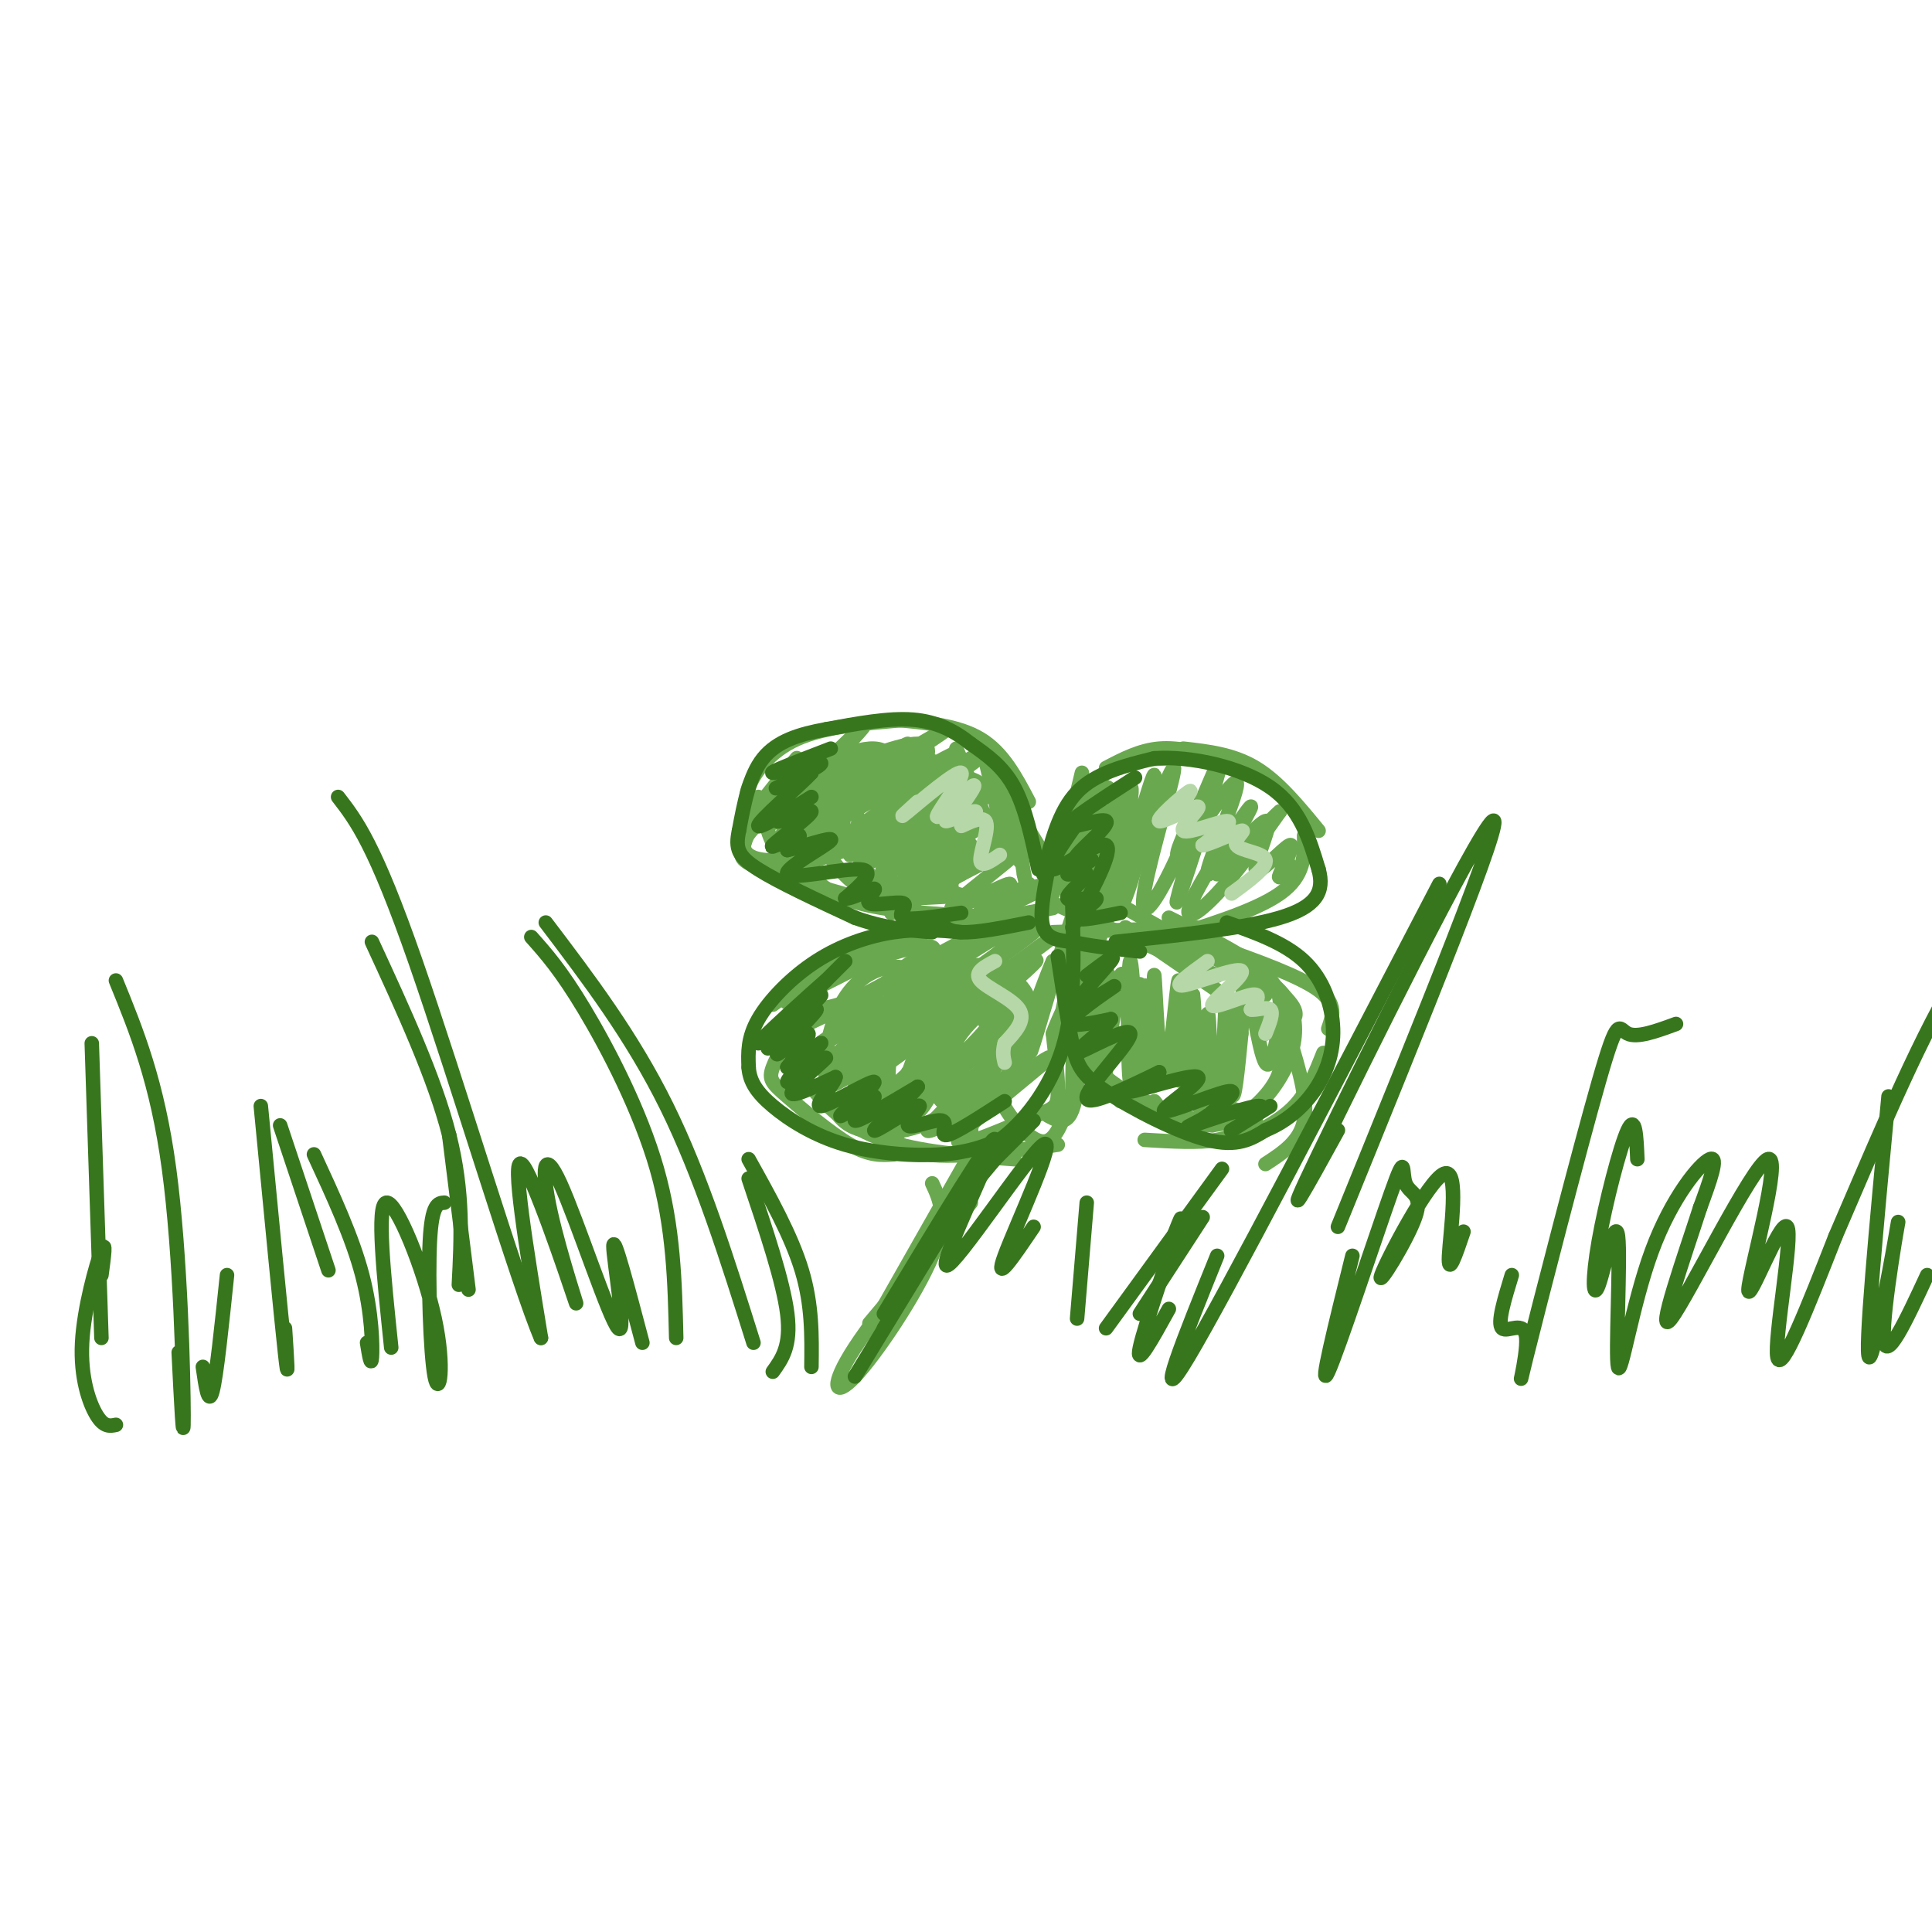 <svg viewBox='0 0 400 400' version='1.1' xmlns='http://www.w3.org/2000/svg' xmlns:xlink='http://www.w3.org/1999/xlink'><g fill='none' stroke='rgb(106,168,79)' stroke-width='3' stroke-linecap='round' stroke-linejoin='round'><path d='M193,245c1.649,3.533 3.298,7.065 0,15c-3.298,7.935 -11.544,20.271 -16,25c-4.456,4.729 -5.123,1.850 0,-6c5.123,-7.850 16.035,-20.671 21,-29c4.965,-8.329 3.982,-12.164 3,-16'/><path d='M201,234c0.500,-2.667 0.250,-1.333 0,0'/><path d='M202,237c0.000,0.000 -21.000,37.000 -21,37'/><path d='M201,242c-6.833,12.917 -13.667,25.833 -16,30c-2.333,4.167 -0.167,-0.417 2,-5'/><path d='M201,249c0.000,0.000 -21.000,25.000 -21,25'/><path d='M218,188c0.000,0.000 -38.000,7.000 -38,7'/><path d='M202,193c-1.200,-1.000 -2.400,-2.000 -6,-2c-3.600,0.000 -9.600,1.000 -16,4c-6.400,3.000 -13.200,8.000 -20,13'/><path d='M166,210c-2.542,4.256 -5.083,8.512 -6,11c-0.917,2.488 -0.208,3.208 3,6c3.208,2.792 8.917,7.655 13,10c4.083,2.345 6.542,2.173 9,2'/><path d='M162,213c1.467,3.933 2.933,7.867 6,12c3.067,4.133 7.733,8.467 15,11c7.267,2.533 17.133,3.267 27,4'/><path d='M183,232c1.500,3.083 3.000,6.167 9,7c6.000,0.833 16.500,-0.583 27,-2'/><path d='M217,231c2.511,1.356 5.022,2.711 6,-6c0.978,-8.711 0.422,-27.489 0,-29c-0.422,-1.511 -0.711,14.244 -1,30'/><path d='M222,226c-0.167,5.000 -0.083,2.500 0,0'/><path d='M221,185c0.000,0.000 -14.000,-23.000 -14,-23'/><path d='M213,166c-2.667,-5.083 -5.333,-10.167 -10,-13c-4.667,-2.833 -11.333,-3.417 -18,-4'/><path d='M188,149c-8.578,0.689 -17.156,1.378 -23,4c-5.844,2.622 -8.956,7.178 -10,10c-1.044,2.822 -0.022,3.911 1,5'/><path d='M157,165c-1.111,3.844 -2.222,7.689 -3,10c-0.778,2.311 -1.222,3.089 4,5c5.222,1.911 16.111,4.956 27,8'/><path d='M165,178c2.833,3.500 5.667,7.000 13,9c7.333,2.000 19.167,2.500 31,3'/><path d='M189,186c0.000,0.000 19.000,-1.000 19,-1'/><path d='M218,185c0.000,0.000 6.000,-25.000 6,-25'/><path d='M222,173c1.833,-5.167 3.667,-10.333 7,-13c3.333,-2.667 8.167,-2.833 13,-3'/><path d='M229,159c3.500,-1.833 7.000,-3.667 11,-4c4.000,-0.333 8.500,0.833 13,2'/><path d='M245,155c5.167,0.583 10.333,1.167 15,4c4.667,2.833 8.833,7.917 13,13'/><path d='M270,173c0.083,4.167 0.167,8.333 -5,12c-5.167,3.667 -15.583,6.833 -26,10'/><path d='M250,192c0.000,0.000 -32.000,1.000 -32,1'/><path d='M218,187c0.000,0.000 34.000,15.000 34,15'/><path d='M233,192c0.000,0.000 32.000,22.000 32,22'/><path d='M267,215c1.917,6.333 3.833,12.667 3,17c-0.833,4.333 -4.417,6.667 -8,9'/><path d='M224,195c-0.167,6.250 -0.333,12.500 1,18c1.333,5.500 4.167,10.250 7,15'/><path d='M222,198c0.083,8.583 0.167,17.167 5,23c4.833,5.833 14.417,8.917 24,12'/><path d='M239,228c1.131,1.494 2.262,2.988 5,4c2.738,1.012 7.083,1.542 11,0c3.917,-1.542 7.405,-5.155 9,-8c1.595,-2.845 1.298,-4.923 1,-7'/><path d='M261,211c0.577,1.232 1.155,2.464 2,2c0.845,-0.464 1.958,-2.625 2,-5c0.042,-2.375 -0.988,-4.964 -5,-8c-4.012,-3.036 -11.006,-6.518 -18,-10'/><path d='M233,188c0.000,0.000 25.000,14.000 25,14'/><path d='M252,196c8.583,3.083 17.167,6.167 21,9c3.833,2.833 2.917,5.417 2,8'/><path d='M274,218c-1.583,4.000 -3.167,8.000 -6,11c-2.833,3.000 -6.917,5.000 -11,7'/><path d='M260,232c-2.083,1.667 -4.167,3.333 -8,4c-3.833,0.667 -9.417,0.333 -15,0'/><path d='M254,229c1.786,0.845 3.571,1.690 6,0c2.429,-1.690 5.500,-5.917 7,-10c1.500,-4.083 1.429,-8.024 0,-11c-1.429,-2.976 -4.214,-4.988 -7,-7'/><path d='M255,198c-4.435,-2.262 -8.869,-4.524 -13,-5c-4.131,-0.476 -7.958,0.833 -5,2c2.958,1.167 12.702,2.190 18,4c5.298,1.810 6.149,4.405 7,7'/><path d='M260,204c-1.556,-2.044 -3.111,-4.089 -1,-3c2.111,1.089 7.889,5.311 9,8c1.111,2.689 -2.444,3.844 -6,5'/><path d='M227,197c-0.717,10.063 -1.433,20.126 -2,16c-0.567,-4.126 -0.983,-22.440 -1,-20c-0.017,2.440 0.367,25.633 1,26c0.633,0.367 1.517,-22.094 2,-23c0.483,-0.906 0.567,19.741 1,26c0.433,6.259 1.217,-1.871 2,-10'/><path d='M230,212c0.124,-5.167 -0.565,-13.086 -1,-10c-0.435,3.086 -0.617,17.177 0,17c0.617,-0.177 2.033,-14.622 3,-17c0.967,-2.378 1.483,7.311 2,17'/><path d='M234,219c0.876,-2.516 2.066,-17.306 2,-15c-0.066,2.306 -1.388,21.709 -2,20c-0.612,-1.709 -0.515,-24.530 0,-25c0.515,-0.470 1.446,21.412 2,24c0.554,2.588 0.730,-14.118 1,-18c0.270,-3.882 0.635,5.059 1,14'/><path d='M238,219c0.400,4.514 0.900,8.800 1,3c0.100,-5.800 -0.200,-21.687 0,-20c0.200,1.687 0.899,20.947 2,21c1.101,0.053 2.604,-19.101 3,-20c0.396,-0.899 -0.315,16.457 0,20c0.315,3.543 1.658,-6.729 3,-17'/><path d='M247,206c0.578,4.047 0.522,22.663 1,23c0.478,0.337 1.489,-17.605 2,-19c0.511,-1.395 0.521,13.759 1,19c0.479,5.241 1.427,0.570 2,-7c0.573,-7.570 0.770,-18.038 1,-16c0.230,2.038 0.494,16.582 1,20c0.506,3.418 1.253,-4.291 2,-12'/><path d='M257,214c0.341,-5.821 0.195,-14.375 1,-12c0.805,2.375 2.563,15.678 4,18c1.437,2.322 2.553,-6.337 3,-9c0.447,-2.663 0.223,0.668 0,4'/><path d='M234,171c-1.265,-1.628 -2.530,-3.256 -3,2c-0.470,5.256 -0.146,17.397 0,15c0.146,-2.397 0.113,-19.332 -1,-20c-1.113,-0.668 -3.307,14.932 -3,20c0.307,5.068 3.113,-0.394 4,-8c0.887,-7.606 -0.146,-17.355 -2,-17c-1.854,0.355 -4.530,10.816 -5,17c-0.470,6.184 1.265,8.092 3,10'/><path d='M227,190c0.963,-3.523 1.870,-17.331 1,-22c-0.870,-4.669 -3.516,-0.199 -5,6c-1.484,6.199 -1.805,14.128 1,10c2.805,-4.128 8.738,-20.313 10,-21c1.262,-0.687 -2.146,14.125 -3,21c-0.854,6.875 0.847,5.812 3,-1c2.153,-6.812 4.758,-19.375 5,-22c0.242,-2.625 -1.879,4.687 -4,12'/><path d='M235,173c-1.788,5.683 -4.257,13.891 -2,9c2.257,-4.891 9.239,-22.881 10,-23c0.761,-0.119 -4.699,17.634 -6,25c-1.301,7.366 1.559,4.346 6,-5c4.441,-9.346 10.465,-25.016 10,-22c-0.465,3.016 -7.419,24.719 -9,29c-1.581,4.281 2.209,-8.859 6,-22'/><path d='M250,164c-1.311,0.843 -7.587,13.950 -6,13c1.587,-0.950 11.037,-15.956 12,-15c0.963,0.956 -6.562,17.875 -6,19c0.562,1.125 9.213,-13.544 9,-14c-0.213,-0.456 -9.288,13.300 -12,19c-2.712,5.700 0.939,3.343 5,-1c4.061,-4.343 8.530,-10.671 13,-17'/><path d='M265,168c-1.606,1.174 -12.121,12.608 -13,13c-0.879,0.392 7.878,-10.260 10,-11c2.122,-0.740 -2.390,8.430 -2,10c0.390,1.570 5.682,-4.462 7,-5c1.318,-0.538 -1.338,4.418 -2,6c-0.662,1.582 0.669,-0.209 2,-2'/><path d='M167,160c-2.649,4.087 -5.299,8.174 -5,7c0.299,-1.174 3.546,-7.610 2,-7c-1.546,0.610 -7.887,8.266 -7,7c0.887,-1.266 9.001,-11.453 8,-10c-1.001,1.453 -11.116,14.545 -9,14c2.116,-0.545 16.462,-14.727 21,-19c4.538,-4.273 -0.731,1.364 -6,7'/><path d='M171,159c-5.289,4.876 -15.510,13.565 -10,11c5.510,-2.565 26.753,-16.383 27,-16c0.247,0.383 -20.501,14.967 -25,18c-4.499,3.033 7.250,-5.483 19,-14'/><path d='M182,158c-3.405,1.818 -21.418,13.364 -17,11c4.418,-2.364 31.266,-18.636 31,-18c-0.266,0.636 -27.648,18.182 -33,22c-5.352,3.818 11.324,-6.091 28,-16'/><path d='M191,157c-3.323,2.633 -25.631,17.214 -23,16c2.631,-1.214 30.199,-18.223 30,-17c-0.199,1.223 -28.167,20.678 -28,21c0.167,0.322 28.468,-18.490 31,-20c2.532,-1.510 -20.705,14.283 -26,18c-5.295,3.717 7.353,-4.641 20,-13'/><path d='M195,162c6.203,-4.122 11.712,-7.926 5,-3c-6.712,4.926 -25.645,18.584 -24,18c1.645,-0.584 23.869,-15.408 24,-15c0.131,0.408 -21.831,16.047 -22,17c-0.169,0.953 21.454,-12.782 23,-14c1.546,-1.218 -16.987,10.081 -21,13c-4.013,2.919 6.493,-2.540 17,-8'/><path d='M197,170c5.088,-3.030 9.309,-6.605 4,-3c-5.309,3.605 -20.150,14.390 -18,14c2.150,-0.390 21.289,-11.955 21,-11c-0.289,0.955 -20.005,14.431 -19,15c1.005,0.569 22.732,-11.770 24,-12c1.268,-0.230 -17.923,11.649 -23,15c-5.077,3.351 3.962,-1.824 13,-7'/><path d='M199,181c5.817,-3.061 13.860,-7.212 12,-5c-1.860,2.212 -13.622,10.789 -14,12c-0.378,1.211 10.629,-4.943 12,-5c1.371,-0.057 -6.894,5.984 -7,7c-0.106,1.016 7.947,-2.992 16,-7'/><path d='M218,183c-2.405,0.044 -16.418,3.655 -20,2c-3.582,-1.655 3.267,-8.575 3,-10c-0.267,-1.425 -7.649,2.646 -7,1c0.649,-1.646 9.329,-9.008 7,-8c-2.329,1.008 -15.665,10.387 -18,12c-2.335,1.613 6.333,-4.539 9,-7c2.667,-2.461 -0.666,-1.230 -4,0'/><path d='M188,173c-3.774,2.121 -11.207,7.422 -12,8c-0.793,0.578 5.056,-3.567 7,-6c1.944,-2.433 -0.015,-3.155 -4,-2c-3.985,1.155 -9.996,4.187 -11,5c-1.004,0.813 2.998,-0.594 7,-2'/><path d='M175,162c-6.062,7.050 -12.123,14.101 -13,16c-0.877,1.899 3.431,-1.353 6,-3c2.569,-1.647 3.400,-1.687 4,-3c0.600,-1.313 0.968,-3.897 -1,-5c-1.968,-1.103 -6.274,-0.723 -10,1c-3.726,1.723 -6.872,4.789 -7,7c-0.128,2.211 2.762,3.565 8,3c5.238,-0.565 12.822,-3.051 15,-6c2.178,-2.949 -1.052,-6.362 -5,-7c-3.948,-0.638 -8.615,1.499 -11,3c-2.385,1.501 -2.488,2.366 -2,4c0.488,1.634 1.568,4.038 3,5c1.432,0.962 3.216,0.481 5,0'/><path d='M167,177c3.635,-1.108 10.221,-3.878 14,-6c3.779,-2.122 4.751,-3.595 5,-7c0.249,-3.405 -0.224,-8.743 -5,-9c-4.776,-0.257 -13.854,4.566 -16,7c-2.146,2.434 2.641,2.477 10,1c7.359,-1.477 17.289,-4.475 17,-6c-0.289,-1.525 -10.797,-1.579 -17,0c-6.203,1.579 -8.102,4.789 -10,8'/><path d='M165,165c1.309,1.712 9.583,1.993 15,1c5.417,-0.993 7.979,-3.258 10,-6c2.021,-2.742 3.502,-5.960 0,-6c-3.502,-0.040 -11.985,3.098 -17,6c-5.015,2.902 -6.561,5.569 -6,8c0.561,2.431 3.230,4.626 7,5c3.770,0.374 8.640,-1.074 13,-3c4.360,-1.926 8.210,-4.332 9,-7c0.790,-2.668 -1.479,-5.599 -5,-6c-3.521,-0.401 -8.294,1.728 -13,5c-4.706,3.272 -9.344,7.689 -7,10c2.344,2.311 11.670,2.518 18,1c6.330,-1.518 9.665,-4.759 13,-8'/><path d='M202,165c2.192,-2.064 1.171,-3.224 -2,-4c-3.171,-0.776 -8.490,-1.166 -12,-1c-3.510,0.166 -5.209,0.890 -8,3c-2.791,2.110 -6.675,5.607 -5,9c1.675,3.393 8.907,6.684 14,7c5.093,0.316 8.046,-2.342 11,-5'/><path d='M198,155c4.903,11.774 9.805,23.547 10,21c0.195,-2.547 -4.319,-19.415 -4,-19c0.319,0.415 5.470,18.112 7,21c1.530,2.888 -0.563,-9.032 -1,-11c-0.437,-1.968 0.781,6.016 2,14'/><path d='M212,181c0.500,2.667 0.750,2.333 1,2'/><path d='M197,173c-3.865,-0.985 -7.731,-1.970 -11,-2c-3.269,-0.030 -5.942,0.896 -7,3c-1.058,2.104 -0.502,5.388 1,7c1.502,1.612 3.949,1.554 7,2c3.051,0.446 6.704,1.398 3,-1c-3.704,-2.398 -14.767,-8.146 -18,-8c-3.233,0.146 1.362,6.184 5,9c3.638,2.816 6.319,2.408 9,2'/><path d='M211,206c-5.331,-0.655 -10.662,-1.309 -20,3c-9.338,4.309 -22.685,13.583 -16,10c6.685,-3.583 33.400,-20.022 31,-20c-2.400,0.022 -33.915,16.506 -36,17c-2.085,0.494 25.262,-15.002 29,-18c3.738,-2.998 -16.131,6.501 -36,16'/><path d='M163,214c1.029,-0.716 21.602,-10.505 28,-15c6.398,-4.495 -1.378,-3.694 -11,0c-9.622,3.694 -21.088,10.283 -16,8c5.088,-2.283 26.731,-13.438 31,-16c4.269,-2.562 -8.835,3.468 -17,8c-8.165,4.532 -11.391,7.566 -11,9c0.391,1.434 4.397,1.267 12,-2c7.603,-3.267 18.801,-9.633 30,-16'/><path d='M209,190c-0.440,0.049 -16.541,8.172 -26,14c-9.459,5.828 -12.276,9.363 -10,10c2.276,0.637 9.644,-1.623 19,-7c9.356,-5.377 20.699,-13.872 22,-16c1.301,-2.128 -7.442,2.112 -20,11c-12.558,8.888 -28.933,22.424 -21,18c7.933,-4.424 40.174,-26.806 41,-27c0.826,-0.194 -29.764,21.802 -39,29c-9.236,7.198 2.882,-0.401 15,-8'/><path d='M190,214c11.875,-8.177 34.064,-24.618 28,-20c-6.064,4.618 -40.381,30.295 -41,31c-0.619,0.705 32.458,-23.563 37,-26c4.542,-2.438 -19.453,16.955 -29,26c-9.547,9.045 -4.647,7.743 5,1c9.647,-6.743 24.042,-18.927 24,-19c-0.042,-0.073 -14.521,11.963 -29,24'/><path d='M185,231c3.628,-2.242 27.198,-19.848 28,-19c0.802,0.848 -21.164,20.149 -21,22c0.164,1.851 22.458,-13.747 25,-15c2.542,-1.253 -14.669,11.839 -18,16c-3.331,4.161 7.219,-0.611 13,-3c5.781,-2.389 6.795,-2.397 7,-5c0.205,-2.603 -0.397,-7.802 -1,-13'/><path d='M218,214c2.525,-7.066 9.337,-18.230 11,-23c1.663,-4.770 -1.822,-3.146 -5,5c-3.178,8.146 -6.048,22.812 -5,18c1.048,-4.812 6.013,-29.103 5,-29c-1.013,0.103 -8.004,24.601 -10,31c-1.996,6.399 1.002,-5.300 4,-17'/><path d='M218,199c-1.448,3.015 -7.068,19.054 -10,26c-2.932,6.946 -3.178,4.800 -3,2c0.178,-2.800 0.779,-6.254 0,-8c-0.779,-1.746 -2.937,-1.785 -6,-1c-3.063,0.785 -7.032,2.392 -11,4'/><path d='M195,208c-3.337,6.052 -6.674,12.103 -7,15c-0.326,2.897 2.358,2.638 7,-1c4.642,-3.638 11.243,-10.657 12,-13c0.757,-2.343 -4.331,-0.010 -8,5c-3.669,5.010 -5.919,12.695 -4,14c1.919,1.305 8.008,-3.772 11,-10c2.992,-6.228 2.885,-13.607 2,-17c-0.885,-3.393 -2.550,-2.801 -5,0c-2.450,2.801 -5.684,7.811 -7,13c-1.316,5.189 -0.714,10.556 0,13c0.714,2.444 1.538,1.966 4,1c2.462,-0.966 6.560,-2.419 9,-6c2.440,-3.581 3.220,-9.291 4,-15'/><path d='M213,207c-1.145,-3.958 -6.008,-6.355 -9,-7c-2.992,-0.645 -4.111,0.460 -6,4c-1.889,3.540 -4.546,9.516 -5,14c-0.454,4.484 1.295,7.478 4,8c2.705,0.522 6.366,-1.427 9,-5c2.634,-3.573 4.240,-8.771 2,-13c-2.240,-4.229 -8.325,-7.489 -12,-9c-3.675,-1.511 -4.940,-1.274 -7,0c-2.060,1.274 -4.914,3.584 -7,6c-2.086,2.416 -3.403,4.940 -3,9c0.403,4.060 2.525,9.658 6,12c3.475,2.342 8.304,1.428 13,-1c4.696,-2.428 9.260,-6.371 10,-10c0.740,-3.629 -2.343,-6.945 -7,-9c-4.657,-2.055 -10.887,-2.850 -15,0c-4.113,2.850 -6.107,9.344 -7,13c-0.893,3.656 -0.684,4.473 1,6c1.684,1.527 4.842,3.763 8,6'/><path d='M188,231c2.167,0.167 3.583,-2.417 5,-5'/><path d='M177,209c0.744,7.280 1.489,14.561 4,17c2.511,2.439 6.790,0.038 10,-3c3.210,-3.038 5.351,-6.711 5,-11c-0.351,-4.289 -3.195,-9.194 -7,-11c-3.805,-1.806 -8.570,-0.513 -12,3c-3.430,3.513 -5.525,9.246 -6,15c-0.475,5.754 0.671,11.531 5,14c4.329,2.469 11.840,1.632 17,-1c5.160,-2.632 7.967,-7.059 10,-10c2.033,-2.941 3.290,-4.397 2,-8c-1.290,-3.603 -5.127,-9.352 -9,-10c-3.873,-0.648 -7.780,3.806 -10,9c-2.220,5.194 -2.751,11.129 -1,15c1.751,3.871 5.786,5.677 10,5c4.214,-0.677 8.607,-3.839 13,-7'/><path d='M208,226c3.677,-4.161 6.369,-11.062 6,-15c-0.369,-3.938 -3.801,-4.911 -6,-2c-2.199,2.911 -3.167,9.708 -2,15c1.167,5.292 4.468,9.079 7,11c2.532,1.921 4.295,1.978 6,-1c1.705,-2.978 3.353,-8.989 5,-15'/></g>
<g fill='none' stroke='rgb(56,118,29)' stroke-width='3' stroke-linecap='round' stroke-linejoin='round'><path d='M215,180c-1.333,-6.333 -2.667,-12.667 -5,-17c-2.333,-4.333 -5.667,-6.667 -9,-9'/><path d='M201,154c-3.267,-2.600 -6.933,-4.600 -12,-5c-5.067,-0.400 -11.533,0.800 -18,2'/><path d='M171,151c-5.467,0.978 -10.133,2.422 -13,6c-2.867,3.578 -3.933,9.289 -5,15'/><path d='M153,172c-0.778,3.667 -0.222,5.333 4,8c4.222,2.667 12.111,6.333 20,10'/><path d='M177,190c6.000,2.167 11.000,2.583 16,3'/><path d='M216,181c1.583,-6.500 3.167,-13.000 7,-17c3.833,-4.000 9.917,-5.500 16,-7'/><path d='M239,157c7.378,-0.511 17.822,1.711 24,6c6.178,4.289 8.089,10.644 10,17'/><path d='M273,180c1.289,4.644 -0.489,7.756 -8,10c-7.511,2.244 -20.756,3.622 -34,5'/><path d='M217,180c-0.917,4.750 -1.833,9.500 -1,12c0.833,2.500 3.417,2.750 6,3'/><path d='M222,195c3.333,0.833 8.667,1.417 14,2'/><path d='M194,190c0.917,1.417 1.833,2.833 5,3c3.167,0.167 8.583,-0.917 14,-2'/><path d='M199,193c-4.452,-0.381 -8.905,-0.762 -14,0c-5.095,0.762 -10.833,2.667 -16,6c-5.167,3.333 -9.762,8.095 -12,12c-2.238,3.905 -2.119,6.952 -2,10'/><path d='M155,221c0.195,2.915 1.681,5.204 5,8c3.319,2.796 8.470,6.099 15,8c6.530,1.901 14.437,2.400 20,2c5.563,-0.400 8.781,-1.700 12,-3'/><path d='M207,236c4.667,-3.356 10.333,-10.244 13,-19c2.667,-8.756 2.333,-19.378 2,-30'/><path d='M219,198c1.030,6.786 2.060,13.571 3,18c0.940,4.429 1.792,6.500 7,10c5.208,3.500 14.774,8.429 21,10c6.226,1.571 9.113,-0.214 12,-2'/><path d='M262,234c3.834,-1.531 7.419,-4.359 10,-8c2.581,-3.641 4.156,-8.096 4,-13c-0.156,-4.904 -2.045,-10.258 -6,-14c-3.955,-3.742 -9.978,-5.871 -16,-8'/><path d='M175,199c-7.167,7.167 -14.333,14.333 -15,15c-0.667,0.667 5.167,-5.167 11,-11'/><path d='M171,203c-2.492,2.076 -14.222,12.764 -14,13c0.222,0.236 12.397,-9.982 13,-10c0.603,-0.018 -10.366,10.164 -11,11c-0.634,0.836 9.067,-7.673 10,-8c0.933,-0.327 -6.903,7.527 -8,9c-1.097,1.473 4.544,-3.436 6,-4c1.456,-0.564 -1.272,3.218 -4,7'/><path d='M163,221c1.559,-0.649 7.456,-5.771 7,-5c-0.456,0.771 -7.267,7.433 -7,8c0.267,0.567 7.610,-4.963 8,-5c0.390,-0.037 -6.174,5.418 -7,7c-0.826,1.582 4.087,-0.709 9,-3'/><path d='M173,223c-0.107,1.337 -4.873,6.179 -3,6c1.873,-0.179 10.386,-5.379 11,-5c0.614,0.379 -6.670,6.339 -7,7c-0.330,0.661 6.296,-3.976 7,-4c0.704,-0.024 -4.513,4.565 -4,5c0.513,0.435 6.757,-3.282 13,-7'/><path d='M190,225c-0.638,1.333 -8.734,8.167 -9,9c-0.266,0.833 7.296,-4.335 9,-5c1.704,-0.665 -2.450,3.172 -2,4c0.450,0.828 5.506,-1.354 7,-1c1.494,0.354 -0.573,3.244 1,3c1.573,-0.244 6.787,-3.622 12,-7'/><path d='M172,155c-6.512,2.506 -13.024,5.012 -12,5c1.024,-0.012 9.583,-2.542 10,-2c0.417,0.542 -7.310,4.155 -9,5c-1.690,0.845 2.655,-1.077 7,-3'/><path d='M168,160c-2.231,2.490 -11.310,10.217 -11,11c0.310,0.783 10.009,-5.376 11,-6c0.991,-0.624 -6.726,4.289 -7,5c-0.274,0.711 6.896,-2.778 7,-2c0.104,0.778 -6.857,5.825 -8,7c-1.143,1.175 3.530,-1.521 5,-2c1.470,-0.479 -0.265,1.261 -2,3'/><path d='M163,176c2.523,-0.448 9.831,-3.069 9,-2c-0.831,1.069 -9.801,5.826 -9,7c0.801,1.174 11.372,-1.236 15,-1c3.628,0.236 0.314,3.118 -3,6'/><path d='M175,186c1.079,0.279 5.278,-2.022 6,-2c0.722,0.022 -2.033,2.367 -1,3c1.033,0.633 5.855,-0.445 7,0c1.145,0.445 -1.387,2.413 0,3c1.387,0.587 6.694,-0.206 12,-1'/><path d='M235,161c-7.018,4.542 -14.036,9.083 -14,10c0.036,0.917 7.125,-1.792 8,-1c0.875,0.792 -4.464,5.083 -6,7c-1.536,1.917 0.732,1.458 3,1'/><path d='M226,178c-1.009,0.920 -5.031,2.721 -5,3c0.031,0.279 4.116,-0.964 4,0c-0.116,0.964 -4.433,4.135 -4,5c0.433,0.865 5.617,-0.575 6,0c0.383,0.575 -4.033,3.164 -4,4c0.033,0.836 4.517,-0.082 9,-1'/><path d='M225,202c3.233,-2.464 6.466,-4.928 5,-3c-1.466,1.928 -7.630,8.249 -7,9c0.630,0.751 8.054,-4.067 8,-4c-0.054,0.067 -7.587,5.019 -9,7c-1.413,1.981 3.293,0.990 8,0'/><path d='M230,211c-1.206,2.051 -8.220,7.179 -7,7c1.220,-0.179 10.675,-5.663 11,-4c0.325,1.663 -8.478,10.475 -9,13c-0.522,2.525 7.239,-1.238 15,-5'/><path d='M240,222c-0.061,0.450 -7.712,4.074 -6,4c1.712,-0.074 12.789,-3.844 14,-3c1.211,0.844 -7.443,6.304 -7,7c0.443,0.696 9.984,-3.373 13,-4c3.016,-0.627 -0.492,2.186 -4,5'/><path d='M250,231c-2.268,1.565 -5.938,2.976 -3,2c2.938,-0.976 12.483,-4.340 14,-4c1.517,0.340 -4.995,4.383 -6,5c-1.005,0.617 3.498,-2.191 8,-5'/><path d='M224,169c-3.911,5.578 -7.822,11.156 -6,11c1.822,-0.156 9.378,-6.044 11,-5c1.622,1.044 -2.689,9.022 -7,17'/><path d='M203,243c5.500,-5.500 11.000,-11.000 11,-11c0.000,0.000 -5.500,5.500 -11,11'/><path d='M211,234c0.000,0.000 -15.000,18.000 -15,18'/><path d='M204,240c0.000,0.000 -21.000,35.000 -21,35'/><path d='M202,244c0.000,0.000 -25.000,41.000 -25,41'/><path d='M168,283c0.083,-6.417 0.167,-12.833 -2,-20c-2.167,-7.167 -6.583,-15.083 -11,-23'/><path d='M155,244c3.583,10.667 7.167,21.333 8,28c0.833,6.667 -1.083,9.333 -3,12'/><path d='M156,278c-5.417,-17.250 -10.833,-34.500 -18,-49c-7.167,-14.500 -16.083,-26.250 -25,-38'/><path d='M110,194c3.067,3.444 6.133,6.889 11,15c4.867,8.111 11.533,20.889 15,33c3.467,12.111 3.733,23.556 4,35'/><path d='M133,278c-2.979,-11.278 -5.959,-22.556 -6,-20c-0.041,2.556 2.856,18.946 1,17c-1.856,-1.946 -8.464,-22.229 -12,-30c-3.536,-7.771 -3.999,-3.031 -2,6c1.999,9.031 6.461,22.355 5,18c-1.461,-4.355 -8.846,-26.387 -11,-28c-2.154,-1.613 0.923,17.194 4,36'/><path d='M112,277c-4.444,-10.222 -17.556,-53.778 -26,-78c-8.444,-24.222 -12.222,-29.111 -16,-34'/><path d='M77,195c6.500,14.083 13.000,28.167 16,40c3.000,11.833 2.500,21.417 2,31'/><path d='M93,235c0.000,0.000 4.000,32.000 4,32'/><path d='M92,249c-1.300,0.086 -2.600,0.172 -3,8c-0.400,7.828 0.099,23.397 1,28c0.901,4.603 2.204,-1.761 0,-12c-2.204,-10.239 -7.915,-24.354 -10,-24c-2.085,0.354 -0.542,15.177 1,30'/><path d='M76,278c0.422,2.600 0.844,5.200 1,3c0.156,-2.200 0.044,-9.200 -2,-17c-2.044,-7.800 -6.022,-16.400 -10,-25'/><path d='M68,263c0.000,0.000 -10.000,-30.000 -10,-30'/><path d='M54,229c2.083,21.667 4.167,43.333 5,51c0.833,7.667 0.417,1.333 0,-5'/><path d='M47,264c-1.083,10.417 -2.167,20.833 -3,24c-0.833,3.167 -1.417,-0.917 -2,-5'/><path d='M37,280c0.511,10.289 1.022,20.578 1,13c-0.022,-7.578 -0.578,-33.022 -3,-51c-2.422,-17.978 -6.711,-28.489 -11,-39'/><path d='M19,216c0.000,0.000 2.000,61.000 2,61'/><path d='M21,264c0.518,-3.827 1.036,-7.655 0,-5c-1.036,2.655 -3.625,11.792 -4,19c-0.375,7.208 1.464,12.488 3,15c1.536,2.512 2.768,2.256 4,2'/><path d='M183,272c11.533,-19.110 23.065,-38.220 23,-36c-0.065,2.220 -11.729,25.770 -10,26c1.729,0.230 16.850,-22.861 20,-25c3.150,-2.139 -5.671,16.675 -8,23c-2.329,6.325 1.836,0.163 6,-6'/><path d='M225,249c0.000,0.000 -2.000,24.000 -2,24'/><path d='M229,275c0.000,0.000 24.000,-33.000 24,-33'/><path d='M249,252c0.000,0.000 -13.000,20.000 -13,20'/><path d='M241,261c2.289,-5.911 4.578,-11.822 3,-7c-1.578,4.822 -7.022,20.378 -8,25c-0.978,4.622 2.511,-1.689 6,-8'/><path d='M252,260c-6.833,16.917 -13.667,33.833 -6,21c7.667,-12.833 29.833,-55.417 52,-98'/><path d='M277,234c-6.400,11.644 -12.800,23.289 -4,5c8.800,-18.289 32.800,-66.511 36,-69c3.200,-2.489 -14.400,40.756 -32,84'/><path d='M280,260c-3.533,14.257 -7.067,28.515 -5,24c2.067,-4.515 9.734,-27.801 13,-37c3.266,-9.199 2.130,-4.309 3,-2c0.870,2.309 3.747,2.039 2,7c-1.747,4.961 -8.118,15.155 -7,12c1.118,-3.155 9.724,-19.657 13,-21c3.276,-1.343 1.222,12.473 1,17c-0.222,4.527 1.389,-0.237 3,-5'/><path d='M313,264c-1.525,4.986 -3.050,9.973 -2,11c1.050,1.027 4.674,-1.904 5,2c0.326,3.904 -2.644,14.644 0,4c2.644,-10.644 10.904,-42.674 15,-57c4.096,-14.326 4.027,-10.950 6,-10c1.973,0.950 5.986,-0.525 10,-2'/><path d='M339,240c-0.201,-4.717 -0.401,-9.433 -2,-6c-1.599,3.433 -4.596,15.016 -6,23c-1.404,7.984 -1.213,12.368 0,9c1.213,-3.368 3.449,-14.488 4,-10c0.551,4.488 -0.584,24.584 0,27c0.584,2.416 2.888,-12.850 7,-24c4.112,-11.150 10.032,-18.186 12,-19c1.968,-0.814 -0.016,4.593 -2,10'/><path d='M352,250c-2.987,9.291 -9.455,27.520 -6,23c3.455,-4.520 16.832,-31.789 20,-33c3.168,-1.211 -3.872,23.634 -4,27c-0.128,3.366 6.658,-14.748 8,-13c1.342,1.748 -2.759,23.356 -2,27c0.759,3.644 6.380,-10.678 12,-25'/><path d='M380,256c6.044,-13.889 15.156,-36.111 23,-50c7.844,-13.889 14.422,-19.444 21,-25'/><path d='M391,227c-2.512,26.780 -5.024,53.560 -4,54c1.024,0.440 5.583,-25.458 6,-28c0.417,-2.542 -3.310,18.274 -3,24c0.310,5.726 4.655,-3.637 9,-13'/></g>
<g fill='none' stroke='rgb(182,215,168)' stroke-width='3' stroke-linecap='round' stroke-linejoin='round'><path d='M190,166c-2.301,2.078 -4.603,4.156 -2,2c2.603,-2.156 10.110,-8.547 11,-8c0.890,0.547 -4.837,8.032 -5,9c-0.163,0.968 5.239,-4.581 7,-6c1.761,-1.419 -0.120,1.290 -2,4'/><path d='M199,167c-1.426,1.482 -3.990,3.188 -3,3c0.990,-0.188 5.533,-2.269 6,-2c0.467,0.269 -3.143,2.886 -3,3c0.143,0.114 4.038,-2.277 5,-1c0.962,1.277 -1.011,6.222 -1,8c0.011,1.778 2.005,0.389 4,-1'/><path d='M243,168c2.236,-2.508 4.472,-5.016 3,-4c-1.472,1.016 -6.651,5.557 -6,6c0.651,0.443 7.133,-3.211 8,-3c0.867,0.211 -3.882,4.288 -3,5c0.882,0.712 7.395,-1.939 9,-2c1.605,-0.061 -1.697,2.470 -5,5'/><path d='M249,175c1.217,-0.062 6.759,-2.718 8,-3c1.241,-0.282 -1.820,1.809 -1,3c0.820,1.191 5.520,1.483 6,3c0.480,1.517 -3.260,4.258 -7,7'/><path d='M250,199c-3.718,2.686 -7.435,5.372 -5,5c2.435,-0.372 11.024,-3.801 12,-3c0.976,0.801 -5.660,5.831 -6,7c-0.340,1.169 5.617,-1.523 8,-2c2.383,-0.477 1.191,1.262 0,3'/><path d='M259,209c0.933,0.244 3.267,-0.644 4,0c0.733,0.644 -0.133,2.822 -1,5'/><path d='M206,199c-2.222,1.178 -4.444,2.356 -3,4c1.444,1.644 6.556,3.756 8,6c1.444,2.244 -0.778,4.622 -3,7'/><path d='M208,216c-0.500,1.833 -0.250,2.917 0,4'/></g>
</svg>